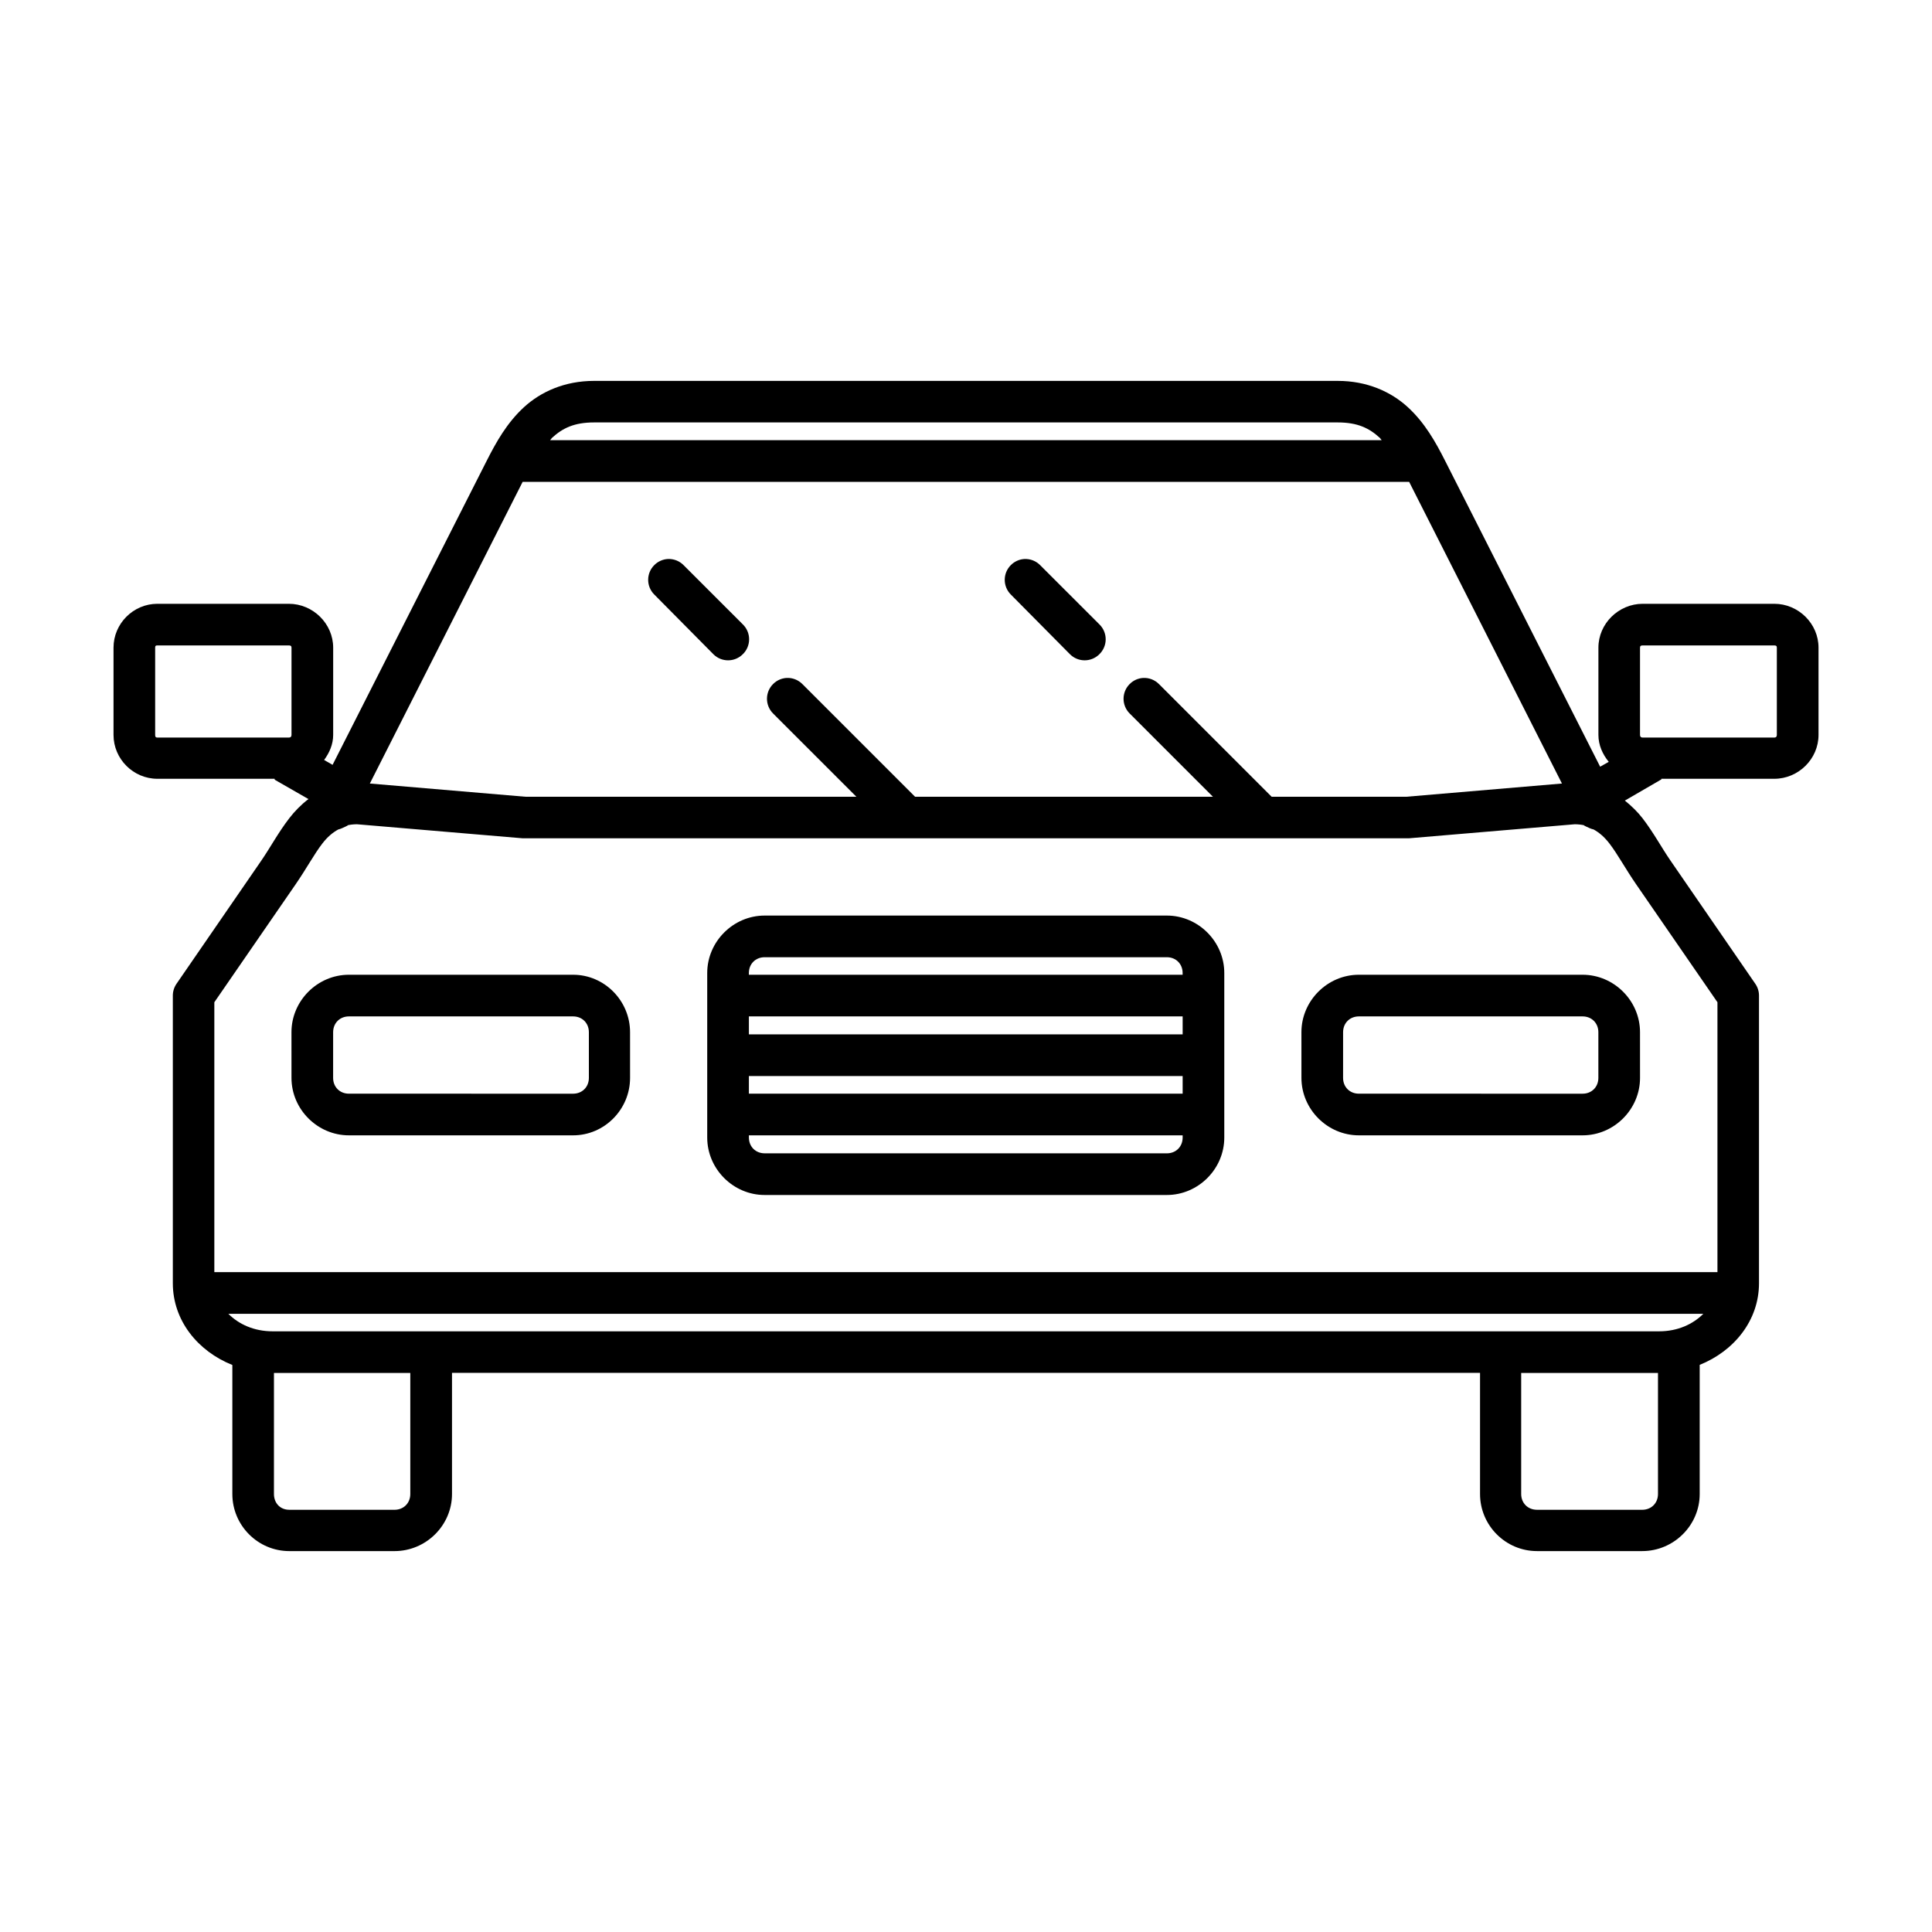 <?xml version="1.0" encoding="UTF-8"?>
<!-- The Best Svg Icon site in the world: iconSvg.co, Visit us! https://iconsvg.co -->
<svg fill="#000000" width="800px" height="800px" version="1.1" viewBox="144 144 512 512" xmlns="http://www.w3.org/2000/svg">
 <path d="m301.45 244.94c-7.754 0-14.094 2.84-18.605 6.981-4.508 4.141-7.379 9.289-9.84 14.145l-40.867 80.625-2.242-1.289c1.398-1.91 2.398-4.129 2.398-6.641v-23.125c0-6.379-5.367-11.625-11.746-11.625h-34.84c-6.379 0-11.625 5.246-11.625 11.625v23.125c0 6.379 5.246 11.625 11.625 11.625l31.086-0.004-0.062 0.121 0.215 0.215 8.793 5.043c-1.984 1.516-3.676 3.262-5.074 5.074-2.914 3.781-5.035 7.769-7.41 11.223l-22.504 32.691c-0.629 0.926-0.961 2.019-0.953 3.137v76.168c0 9.922 6.644 18.039 15.773 21.68v34.195c0 8.324 6.773 15.129 15.098 15.129h27.891c8.324 0 15.223-6.805 15.223-15.129v-32.105h272.44v32.102c0 8.324 6.773 15.129 15.098 15.129h27.891c8.324 0 15.223-6.805 15.223-15.129v-34.223c9.098-3.656 15.715-11.75 15.715-21.648v-76.168c0.008-1.117-0.324-2.211-0.953-3.137l-22.508-32.688c-2.379-3.453-4.5-7.445-7.41-11.223-1.289-1.672-2.894-3.242-4.676-4.676l9.379-5.441 0.34-0.215-0.062-0.121h29.949c6.379 0 11.715-5.246 11.715-11.625v-23.125c0-6.379-5.336-11.625-11.715-11.625h-34.871c-6.379 0-11.746 5.246-11.746 11.625v23.125c0 2.723 1.121 5.144 2.738 7.133l-2.277 1.289-41.113-81.117c-2.461-4.856-5.328-10.004-9.84-14.145-4.508-4.141-10.848-6.981-18.602-6.981zm0 11.008h197.05c5.289 0 8.355 1.512 11.164 4.09 0.18 0.164 0.316 0.441 0.492 0.613h-220.36c0.176-0.176 0.312-0.449 0.492-0.613 2.805-2.578 5.875-4.09 11.164-4.09zm-18.941 15.746h234.93l40.496 79.949-41.234 3.504h-35.699l-29.859-29.859v0.004c-1.102-1.113-2.621-1.707-4.184-1.633-1.359 0.082-2.641 0.66-3.598 1.633-2.141 2.148-2.141 5.629 0 7.777l22.078 22.078h-78.934l-29.859-29.855c-1.098-1.113-2.621-1.707-4.18-1.633-1.359 0.082-2.644 0.66-3.602 1.633-2.141 2.148-2.141 5.629 0 7.777l22.082 22.078h-87.699l-41.234-3.504zm38.469 20.449v-0.004c-1.359 0.082-2.644 0.664-3.598 1.633-2.144 2.148-2.144 5.629 0 7.777l15.684 15.836h-0.004c2.152 2.144 5.629 2.144 7.781 0 1.078-1.035 1.684-2.469 1.684-3.965s-0.605-2.93-1.684-3.969l-15.684-15.68c-1.098-1.113-2.621-1.707-4.18-1.629zm94.496 0-0.004-0.004c-1.359 0.082-2.641 0.664-3.598 1.633-2.141 2.148-2.141 5.629 0 7.777l15.684 15.836c2.152 2.144 5.629 2.144 7.781 0 1.074-1.035 1.684-2.469 1.684-3.965s-0.609-2.93-1.684-3.969l-15.684-15.68c-1.102-1.113-2.621-1.707-4.184-1.629zm-229.77 22.906h34.84c0.465 0 0.707 0.121 0.707 0.586v23.125c0 0.465-0.242 0.707-0.707 0.707h-34.84c-0.465 0-0.586-0.242-0.586-0.707v-23.125c0-0.465 0.121-0.586 0.586-0.586zm393.63 0h34.871c0.465 0 0.676 0.121 0.676 0.586v23.125c0 0.465-0.215 0.707-0.676 0.707h-34.875c-0.465 0-0.707-0.242-0.707-0.707v-23.125c0-0.465 0.242-0.586 0.707-0.586zm-340.74 47.387 43.941 3.723v-0.004c0.152 0.008 0.305 0.008 0.461 0h233.95c0.152 0.008 0.309 0.008 0.461 0l43.941-3.719c0.953 0.016 1.809 0.105 2.644 0.309-0.508-0.121-0.273 0.039 1.383 0.77 0.309 0.129 0.629 0.23 0.953 0.305 1.477 0.824 2.809 1.93 4.211 3.75 2.102 2.727 4.207 6.644 7.043 10.762l21.559 31.277v71.523h-398.34v-71.523l21.555-31.273c2.836-4.117 4.938-8.035 7.043-10.762 1.41-1.832 2.758-2.93 4.242-3.754 0.316-0.074 0.625-0.176 0.922-0.309 1.656-0.727 1.891-0.891 1.383-0.77 0.836-0.199 1.691-0.293 2.644-0.309zm108.05 24.199c-8.324 0-15.223 6.894-15.223 15.223v43.605c0 8.324 6.894 15.223 15.223 15.223h106.58c8.324 0 15.223-6.894 15.223-15.223v-43.605c0-8.324-6.894-15.223-15.223-15.223zm0 11.039h106.58c2.41 0 4.184 1.77 4.184 4.184v0.461h-114.95v-0.461c0-2.41 1.77-4.184 4.184-4.184zm-110.18 4.644c-8.324 0-15.223 6.894-15.223 15.223l0.004 12.113c0 8.324 6.894 15.223 15.223 15.223h59.41c8.324 0 15.098-6.894 15.098-15.223l-0.004-12.113c0-8.324-6.773-15.223-15.098-15.223zm267.65 0c-8.324 0-15.223 6.894-15.223 15.223l0.004 12.113c0 8.324 6.894 15.223 15.223 15.223h59.285c8.324 0 15.223-6.894 15.223-15.223l-0.004-12.113c0-8.324-6.894-15.223-15.223-15.223zm-267.65 11.039h59.41c2.41 0 4.184 1.77 4.184 4.184v12.117c0 2.41-1.77 4.184-4.184 4.184l-59.41-0.004c-2.41 0-4.184-1.77-4.184-4.184l0.004-12.113c0-2.41 1.77-4.184 4.184-4.184zm106 0h114.95v4.766h-114.95zm161.65 0h59.285c2.41 0 4.184 1.77 4.184 4.184v12.117c0 2.41-1.77 4.184-4.184 4.184l-59.285-0.004c-2.41 0-4.184-1.77-4.184-4.184l0.004-12.113c0-2.41 1.77-4.184 4.184-4.184zm-161.65 15.805h114.95v4.676h-114.95zm0 15.715h114.95v0.586c0 2.41-1.77 4.184-4.184 4.184l-106.58-0.004c-2.41 0-4.184-1.77-4.184-4.184zm-137.95 47.293h390.89c-2.75 2.75-6.769 4.644-11.746 4.644h-367.4c-4.977 0-8.992-1.895-11.746-4.644zm12.086 15.684h36.133v32.074c0 2.414-1.77 4.184-4.184 4.184l-27.891-0.004c-2.414 0-4.059-1.77-4.059-4.184zm330.53 0h36.254v32.074c0 2.414-1.77 4.184-4.184 4.184l-27.887-0.004c-2.414 0-4.184-1.77-4.184-4.184z" fill-rule="evenodd"/>
</svg>